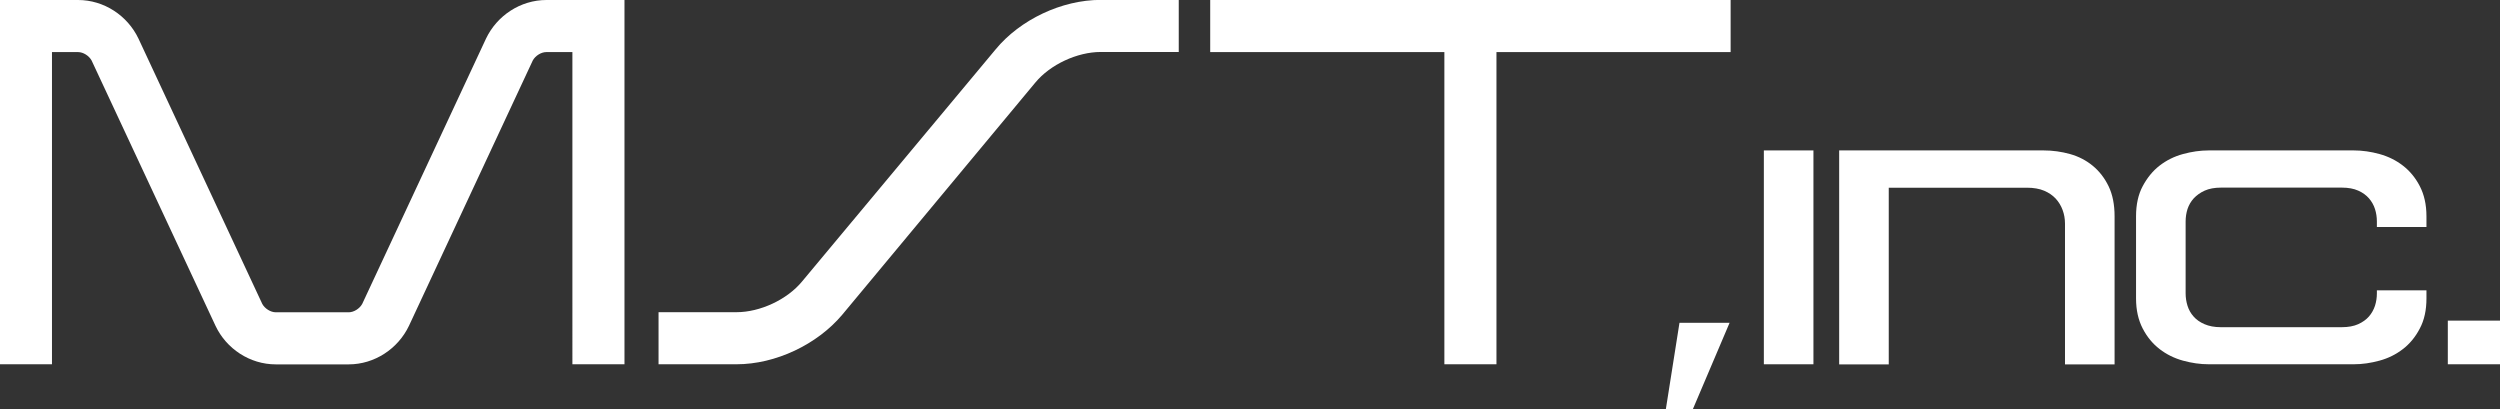 <?xml version="1.0" encoding="UTF-8"?>
<svg id="_レイヤー_2" data-name="レイヤー 2" xmlns="http://www.w3.org/2000/svg" viewBox="0 0 240 39.28">
  <rect x="0" y="0" width="240" height="39.28" fill="#333333" stroke="none"/>
  <defs>
    <style>
      .cls-1 {
        fill: #fff;
      }
    </style>
  </defs>
  <g id="_レイヤー_1-2" data-name="レイヤー 1">
    <g>
      <path class="cls-1" d="M0,0h7.49c2.5,0,4.75,1.5,5.8,3.7l11.89,25.48c.25.45.8.8,1.3.8h6.99c.5,0,1.05-.35,1.3-.8L46.66,3.7c1.05-2.2,3.3-3.7,5.8-3.7h7.49v34.97h-5V5h-2.5c-.5,0-1.05.35-1.3.8l-11.89,25.48c-1.05,2.2-3.3,3.7-5.79,3.7h-6.99c-2.5,0-4.75-1.5-5.79-3.7L8.79,5.8c-.25-.45-.8-.8-1.3-.8h-2.5v29.97H0V0Z"/>
      <path class="cls-1" d="M70.71,29.97c2.25,0,4.85-1.2,6.29-2.95l18.58-22.28c2.35-2.85,6.34-4.75,10.09-4.75h7.49v5h-7.49c-2.25,0-4.85,1.2-6.29,2.95l-18.53,22.28c-2.4,2.85-6.39,4.75-10.14,4.75h-7.49v-5h7.49Z"/>
      <path class="cls-1" d="M138.66,5h-22.48V0h49.96v5h-22.48v29.97h-5V5Z"/>
      <g>
        <path class="cls-1" d="M166.04,30.99l-3.53,8.3h-2.59l1.31-8.3h4.81Z"/>
        <path class="cls-1" d="M174.09,14.44v20.53h-4.76V14.44h4.76Z"/>
        <path class="cls-1" d="M176.55,14.44h19.63c.88,0,1.72.12,2.55.35.82.23,1.55.61,2.18,1.13.63.52,1.14,1.18,1.52,1.97.38.79.57,1.75.57,2.88v14.21h-4.76v-13.51c0-.47-.08-.9-.23-1.31-.15-.41-.37-.77-.66-1.09-.29-.31-.66-.57-1.11-.76s-1.01-.29-1.66-.29h-13.26v16.96h-4.76V14.44Z"/>
        <path class="cls-1" d="M232.94,27.87v.78c0,1.12-.21,2.09-.64,2.89-.42.81-.96,1.46-1.62,1.97-.66.51-1.4.88-2.24,1.11-.84.23-1.66.35-2.48.35h-13.92c-.82,0-1.65-.12-2.48-.35s-1.58-.6-2.24-1.11c-.66-.51-1.2-1.16-1.62-1.97-.42-.81-.64-1.77-.64-2.89v-7.89c0-1.12.21-2.09.64-2.89s.96-1.46,1.62-1.97c.66-.51,1.4-.88,2.24-1.11.84-.23,1.66-.35,2.48-.35h13.92c.82,0,1.65.12,2.48.35.83.23,1.58.6,2.24,1.11.66.51,1.2,1.16,1.62,1.97.42.81.64,1.77.64,2.89v1.03h-4.76v-.53c0-.41-.06-.81-.18-1.19-.12-.38-.32-.73-.58-1.03-.26-.3-.6-.55-1.03-.74-.42-.19-.95-.29-1.58-.29h-11.58c-.63,0-1.16.1-1.58.29-.42.19-.77.44-1.05.74-.27.3-.47.64-.6,1.03-.12.38-.18.78-.18,1.19v6.9c0,.41.06.81.18,1.19.12.38.31.73.58,1.03.26.3.61.55,1.05.74.44.19.96.29,1.56.29h11.62c.63,0,1.16-.1,1.58-.29.42-.19.77-.44,1.03-.74.26-.3.45-.64.58-1.03.12-.38.18-.78.18-1.19v-.29h4.76Z"/>
        <path class="cls-1" d="M240,30.78v4.19h-5.01v-4.19h5.01Z"/>
      </g>
    </g>
  </g>
</svg>